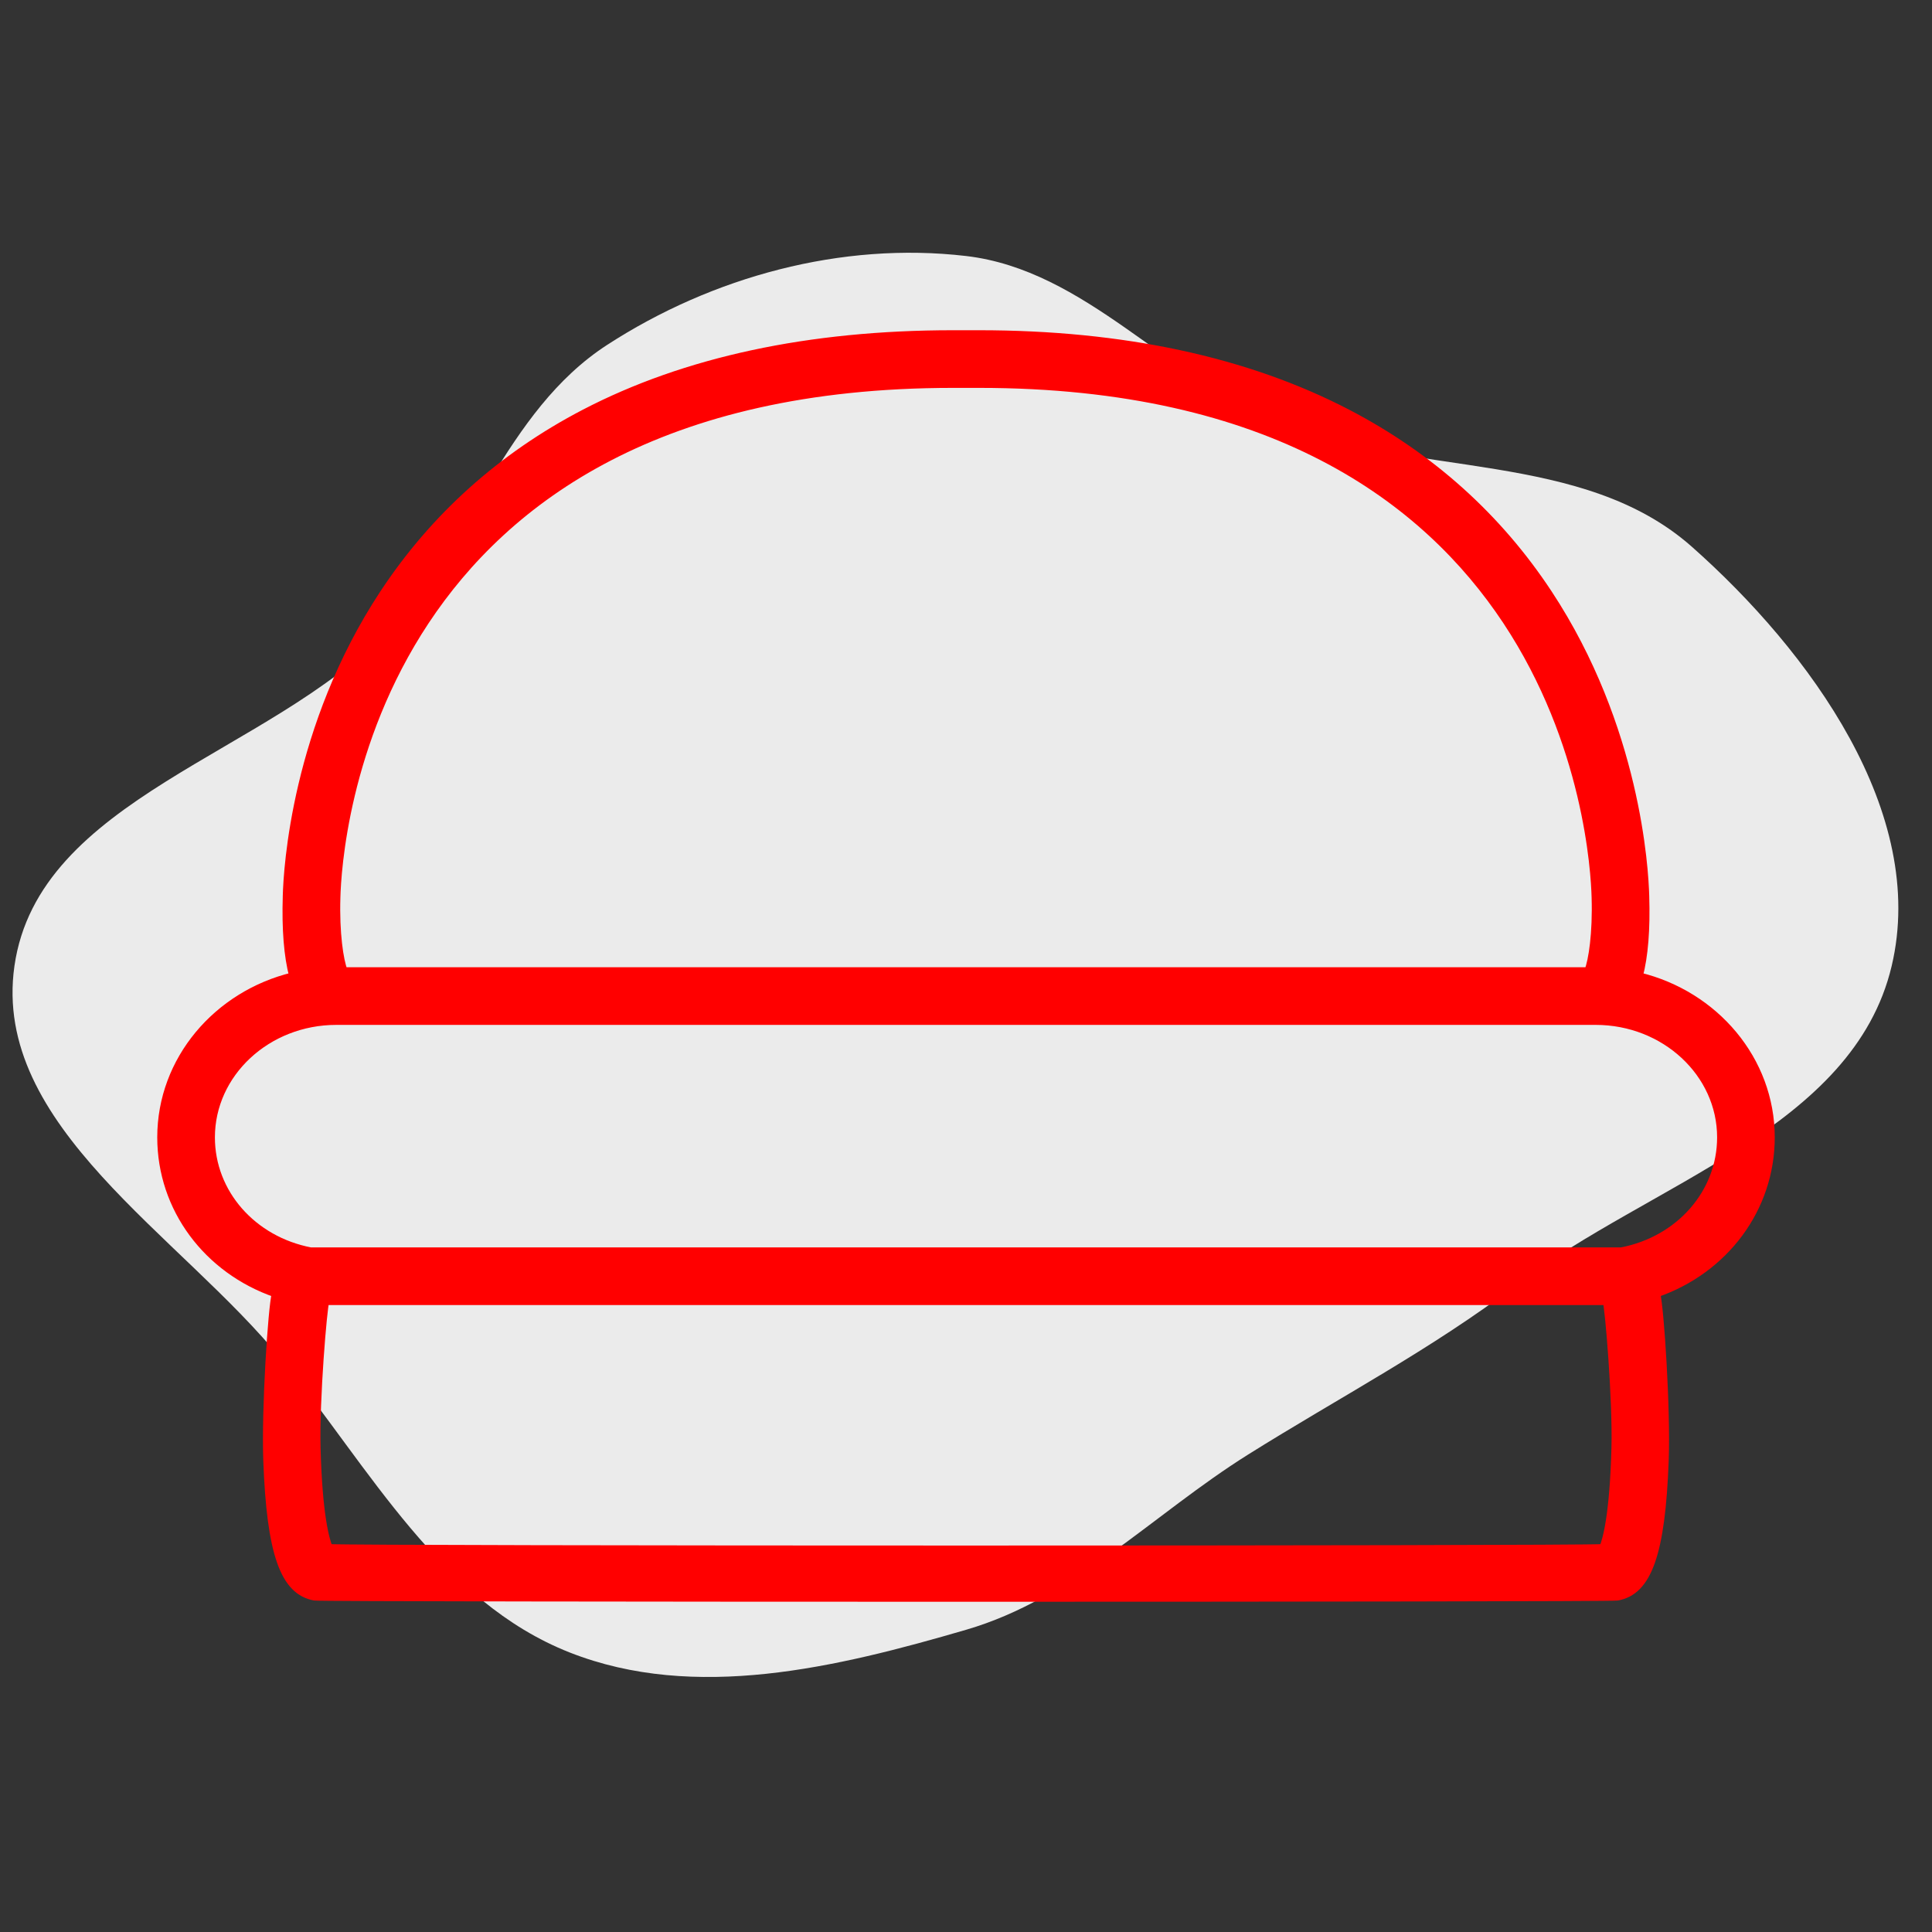 <!DOCTYPE svg PUBLIC "-//W3C//DTD SVG 1.1//EN" "http://www.w3.org/Graphics/SVG/1.1/DTD/svg11.dtd">
<!-- Uploaded to: SVG Repo, www.svgrepo.com, Transformed by: SVG Repo Mixer Tools -->
<svg fill="#ff0000" version="1.1" id="Capa_1" xmlns="http://www.w3.org/2000/svg" xmlns:xlink="http://www.w3.org/1999/xlink" width="90px" height="90px" viewBox="-21.64 -21.64 259.73 259.73" xml:space="preserve" stroke="#ff0000">
<rect x="-21.64" y="-21.64" width="259.73" height="259.73" fill="#333333" stroke="none"/>
<g id="SVGRepo_bgCarrier" stroke-width="0">
<path transform="translate(-21.64, -21.64), scale(8.117)" d="M16,26.993C17.79,26.471,19.091,25.082,20.671,24.091C22.187,23.141,23.703,22.352,25.128,21.27C27.326,19.601,30.694,18.686,31.33,16C31.932,13.463,29.975,10.787,28.024,9.058C26.214,7.453,23.435,7.911,21.19,7.011C19.338,6.269,17.981,4.472,16,4.24C13.939,3.999,11.801,4.582,10.059,5.71C8.353,6.815,7.804,8.988,6.401,10.458C4.461,12.491,0.636,13.218,0.239,16C-0.139,18.653,2.994,20.453,4.679,22.536C6.126,24.324,7.296,26.526,9.436,27.369C11.511,28.186,13.86,27.617,16,26.993" fill="#ebebeb" strokewidth="0"/>
</g>
<g id="SVGRepo_tracerCarrier" stroke-linecap="round" stroke-linejoin="round"/>
<g id="SVGRepo_iconCarrier"> <g> <path d="M216.45,131.263c0-10.422-7.552-19.203-17.735-21.675c0.713-2.701,1.002-6.297,0.86-10.783 c-0.095-3.615-1.165-22.648-13.039-40.666c-6.778-10.286-15.867-18.445-27.015-24.249c-13.553-7.056-30.219-10.635-49.535-10.635 c-0.578,0-2.944,0-3.522,0c-19.316,0-35.982,3.578-49.536,10.635c-11.147,5.804-20.236,13.962-27.014,24.249 C18.041,76.157,16.969,95.19,16.875,98.805c-0.14,4.486,0.148,8.082,0.86,10.783C7.551,112.06,0,120.841,0,131.263 c0,9.59,6.252,17.834,15.394,21c-0.501,1.898-1.398,15.533-1.136,22.521c0.465,12.402,2.262,17.52,6.416,18.249 c1.246,0.216,173.855,0.216,175.101,0c4.154-0.729,5.951-5.847,6.416-18.249c0.262-6.988-0.635-20.624-1.137-22.521 C210.198,149.097,216.45,140.854,216.45,131.263z M23.622,98.998c0.183-7.062,4.065-68.992,82.842-68.992c0.579,0,2.943,0,3.522,0 c78.777,0,82.658,61.93,82.842,68.992c0.15,4.817-0.414,8.5-0.973,9.894H24.594C24.036,107.498,23.472,103.816,23.622,98.998z M195.495,173.024c-0.239,9.072-1.19,12.359-1.636,13.418c-3.602,0.259-167.665,0.259-171.267,0 c-0.445-1.059-1.397-4.348-1.636-13.418c-0.172-6.541,0.874-18.887,1.169-19.719c9.581,0,162.62,0,172.201,0 C194.62,154.138,195.666,166.483,195.495,173.024z M196.334,146.556c-4.925,0-171.292,0-176.217,0 c-7.792-1.5-13.366-7.816-13.366-15.293c0-8.613,7.548-15.621,16.826-15.621h169.298c9.278,0,16.826,7.008,16.826,15.621 C209.7,138.739,204.126,145.056,196.334,146.556z"/> </g> </g>
</svg>